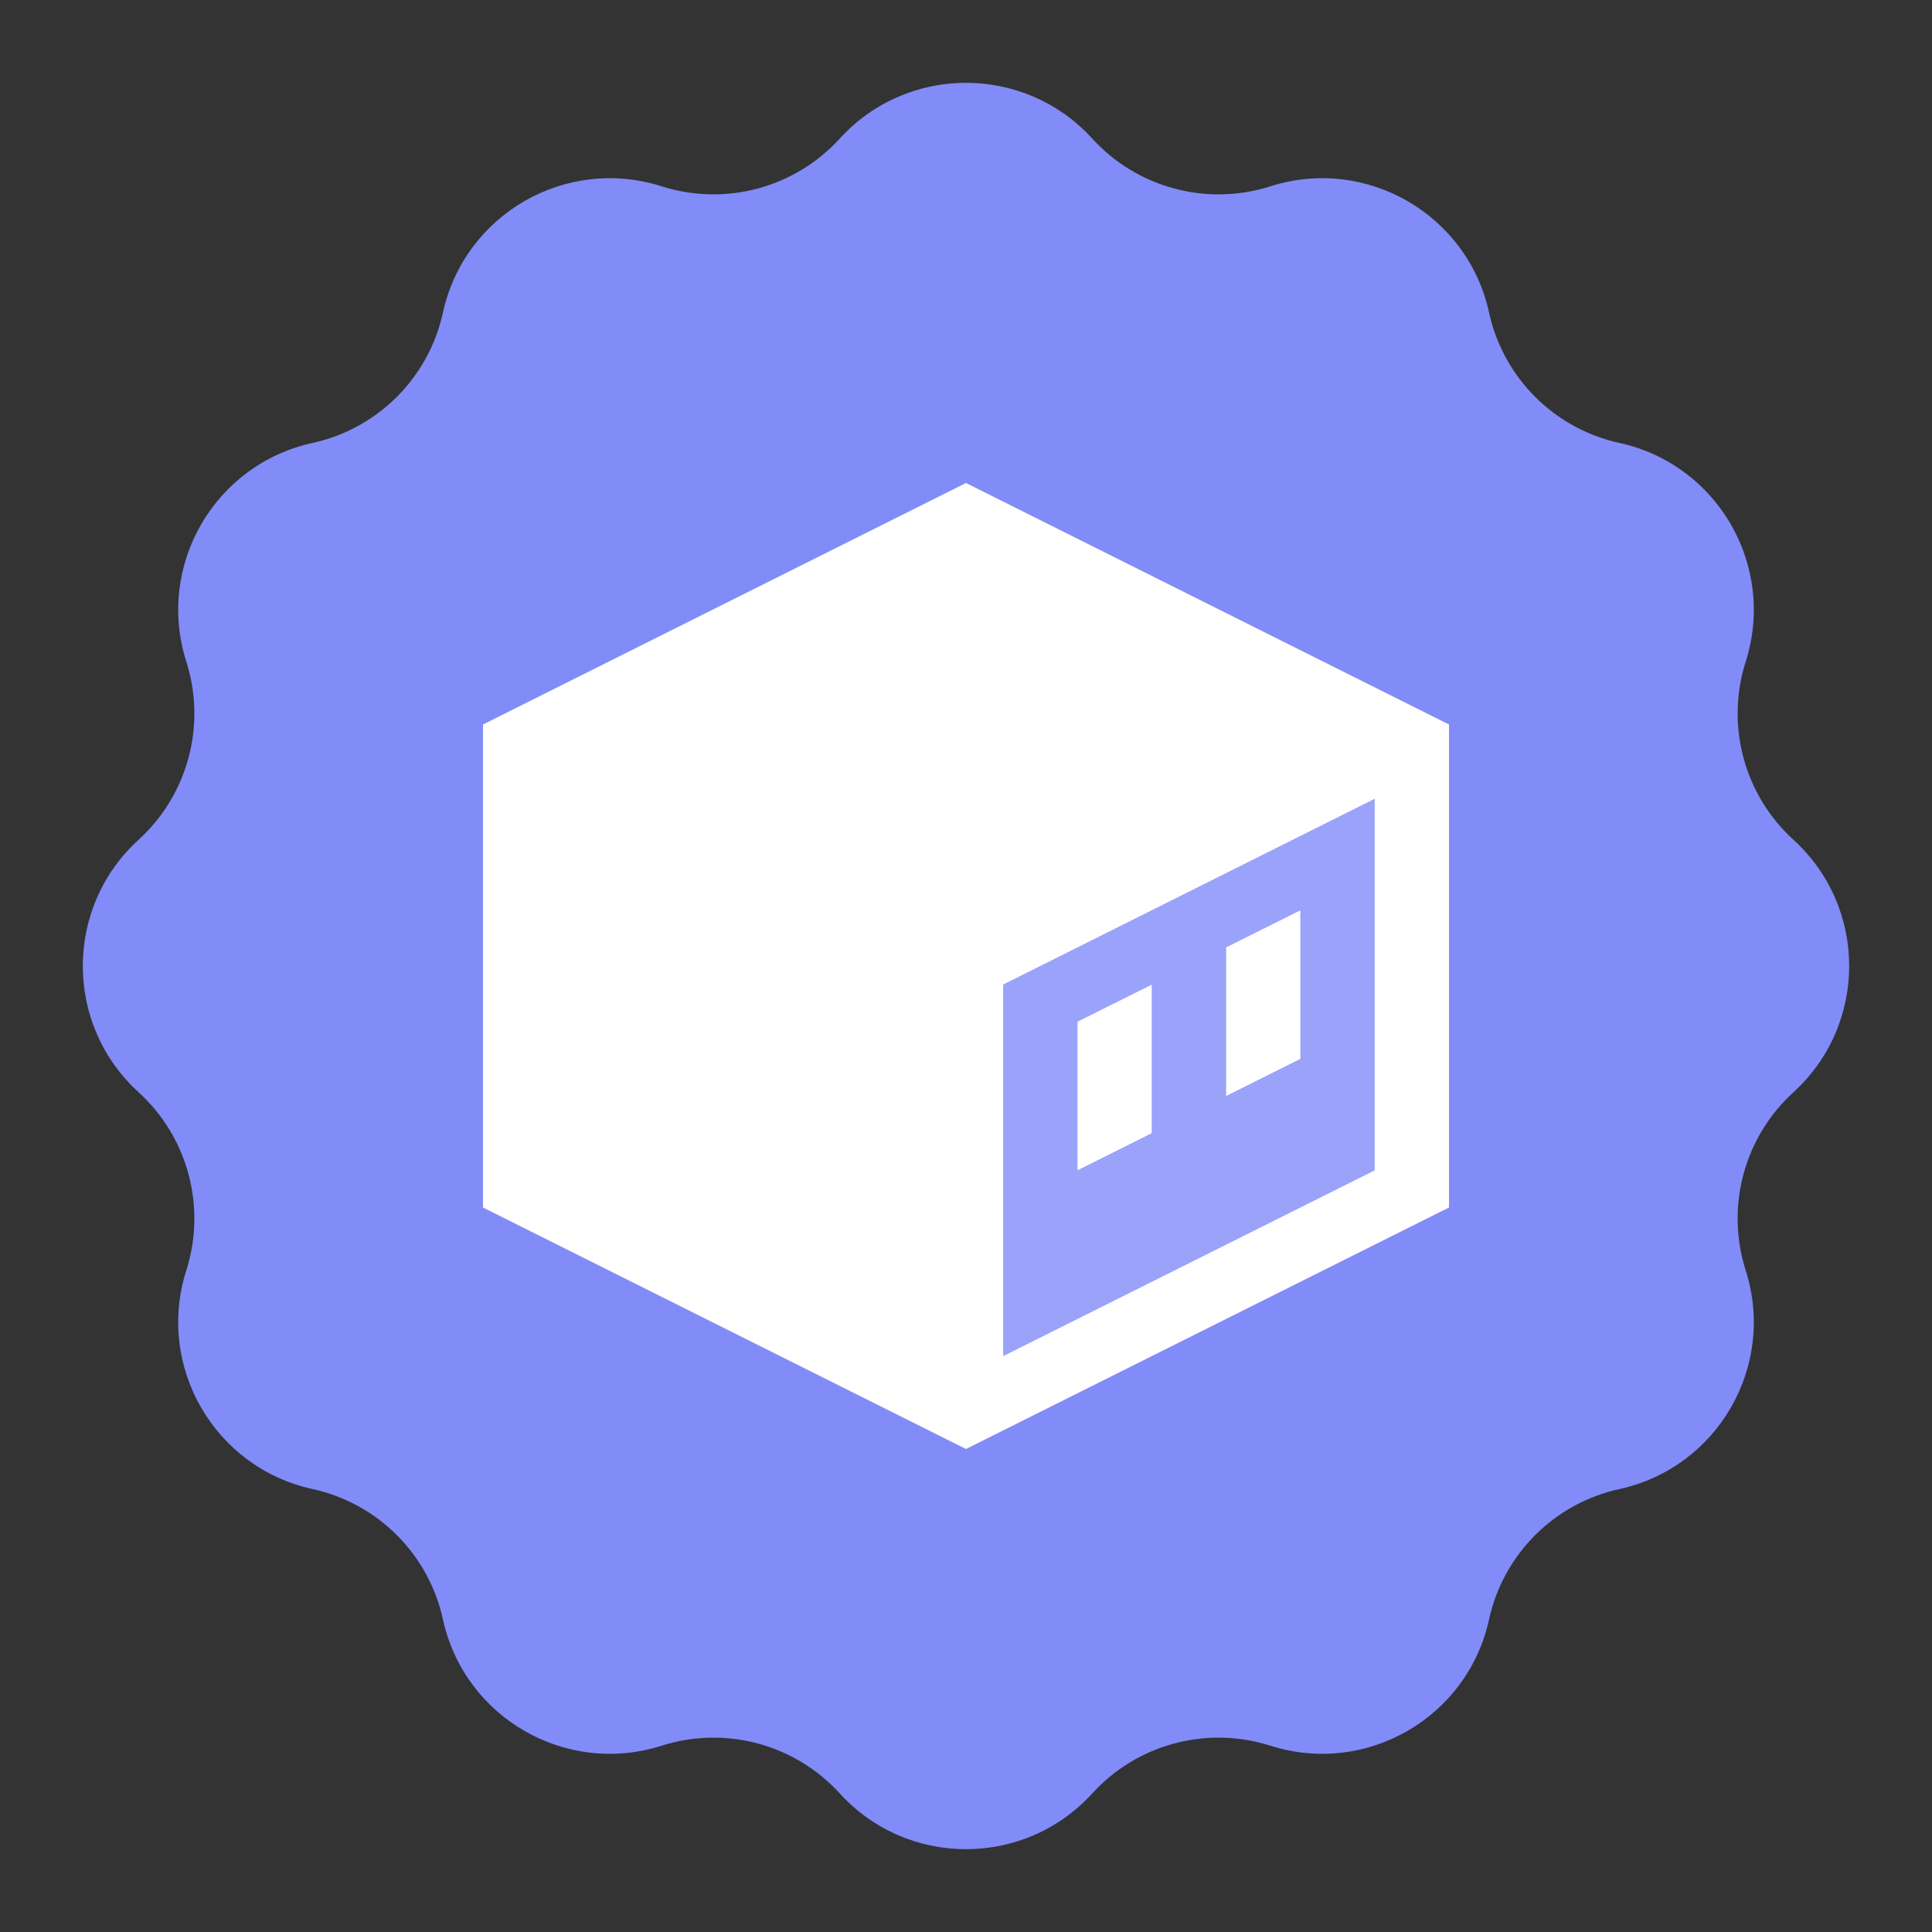     <svg xmlns="http://www.w3.org/2000/svg" width="128" height="128" viewBox="0 0 128 128" fill="none">
      <rect x="0" y="0" width="128" height="128" fill="#333333" stroke="none"/>
      <path
        d="M55.635 9.182C60.123 4.255 67.877 4.255 72.365 9.182C75.343 12.45 79.952 13.685 84.165 12.343C90.515 10.321 97.23 14.197 98.654 20.709C99.599 25.028 102.972 28.401 107.291 29.346C113.803 30.77 117.679 37.485 115.657 43.836C114.315 48.048 115.55 52.657 118.818 55.635C123.745 60.123 123.745 67.877 118.818 72.365C115.55 75.343 114.315 79.952 115.657 84.165C117.679 90.515 113.803 97.23 107.291 98.654C102.972 99.599 99.599 102.972 98.654 107.291C97.23 113.803 90.515 117.679 84.165 115.657C79.952 114.315 75.343 115.55 72.365 118.818C67.877 123.745 60.123 123.745 55.635 118.818C52.657 115.55 48.048 114.315 43.836 115.657C37.485 117.679 30.77 113.803 29.346 107.291C28.401 102.972 25.028 99.599 20.709 98.654C14.197 97.23 10.321 90.515 12.343 84.165C13.685 79.952 12.45 75.343 9.182 72.365C4.255 67.877 4.255 60.123 9.182 55.635C12.45 52.657 13.685 48.048 12.343 43.836C10.321 37.485 14.197 30.77 20.709 29.346C25.028 28.401 28.401 25.028 29.346 20.709C30.77 14.197 37.485 10.321 43.836 12.343C48.048 13.685 52.657 12.45 55.635 9.182Z"
        fill="#818CF8"
      />
      <path
        d="M64 32L96 48V80L64 96L32 80V48L64 32ZM91.077 52.923L66.462 65.231V89.846L91.077 77.538V52.923ZM76.308 65.231V75.077L71.385 77.538V67.692L76.308 65.231ZM86.154 60.308V70.154L81.231 72.615V62.769L86.154 60.308Z"
        fill="white"
      />
      <path
        d="M91.077 52.923L66.462 65.231V89.846L91.077 77.538V52.923ZM76.308 65.231V75.077L71.385 77.538V67.692L76.308 65.231ZM86.154 60.308V70.154L81.231 72.615V62.769L86.154 60.308Z"
        fill="white"
        fill-opacity="0.2"
      />
    </svg>
